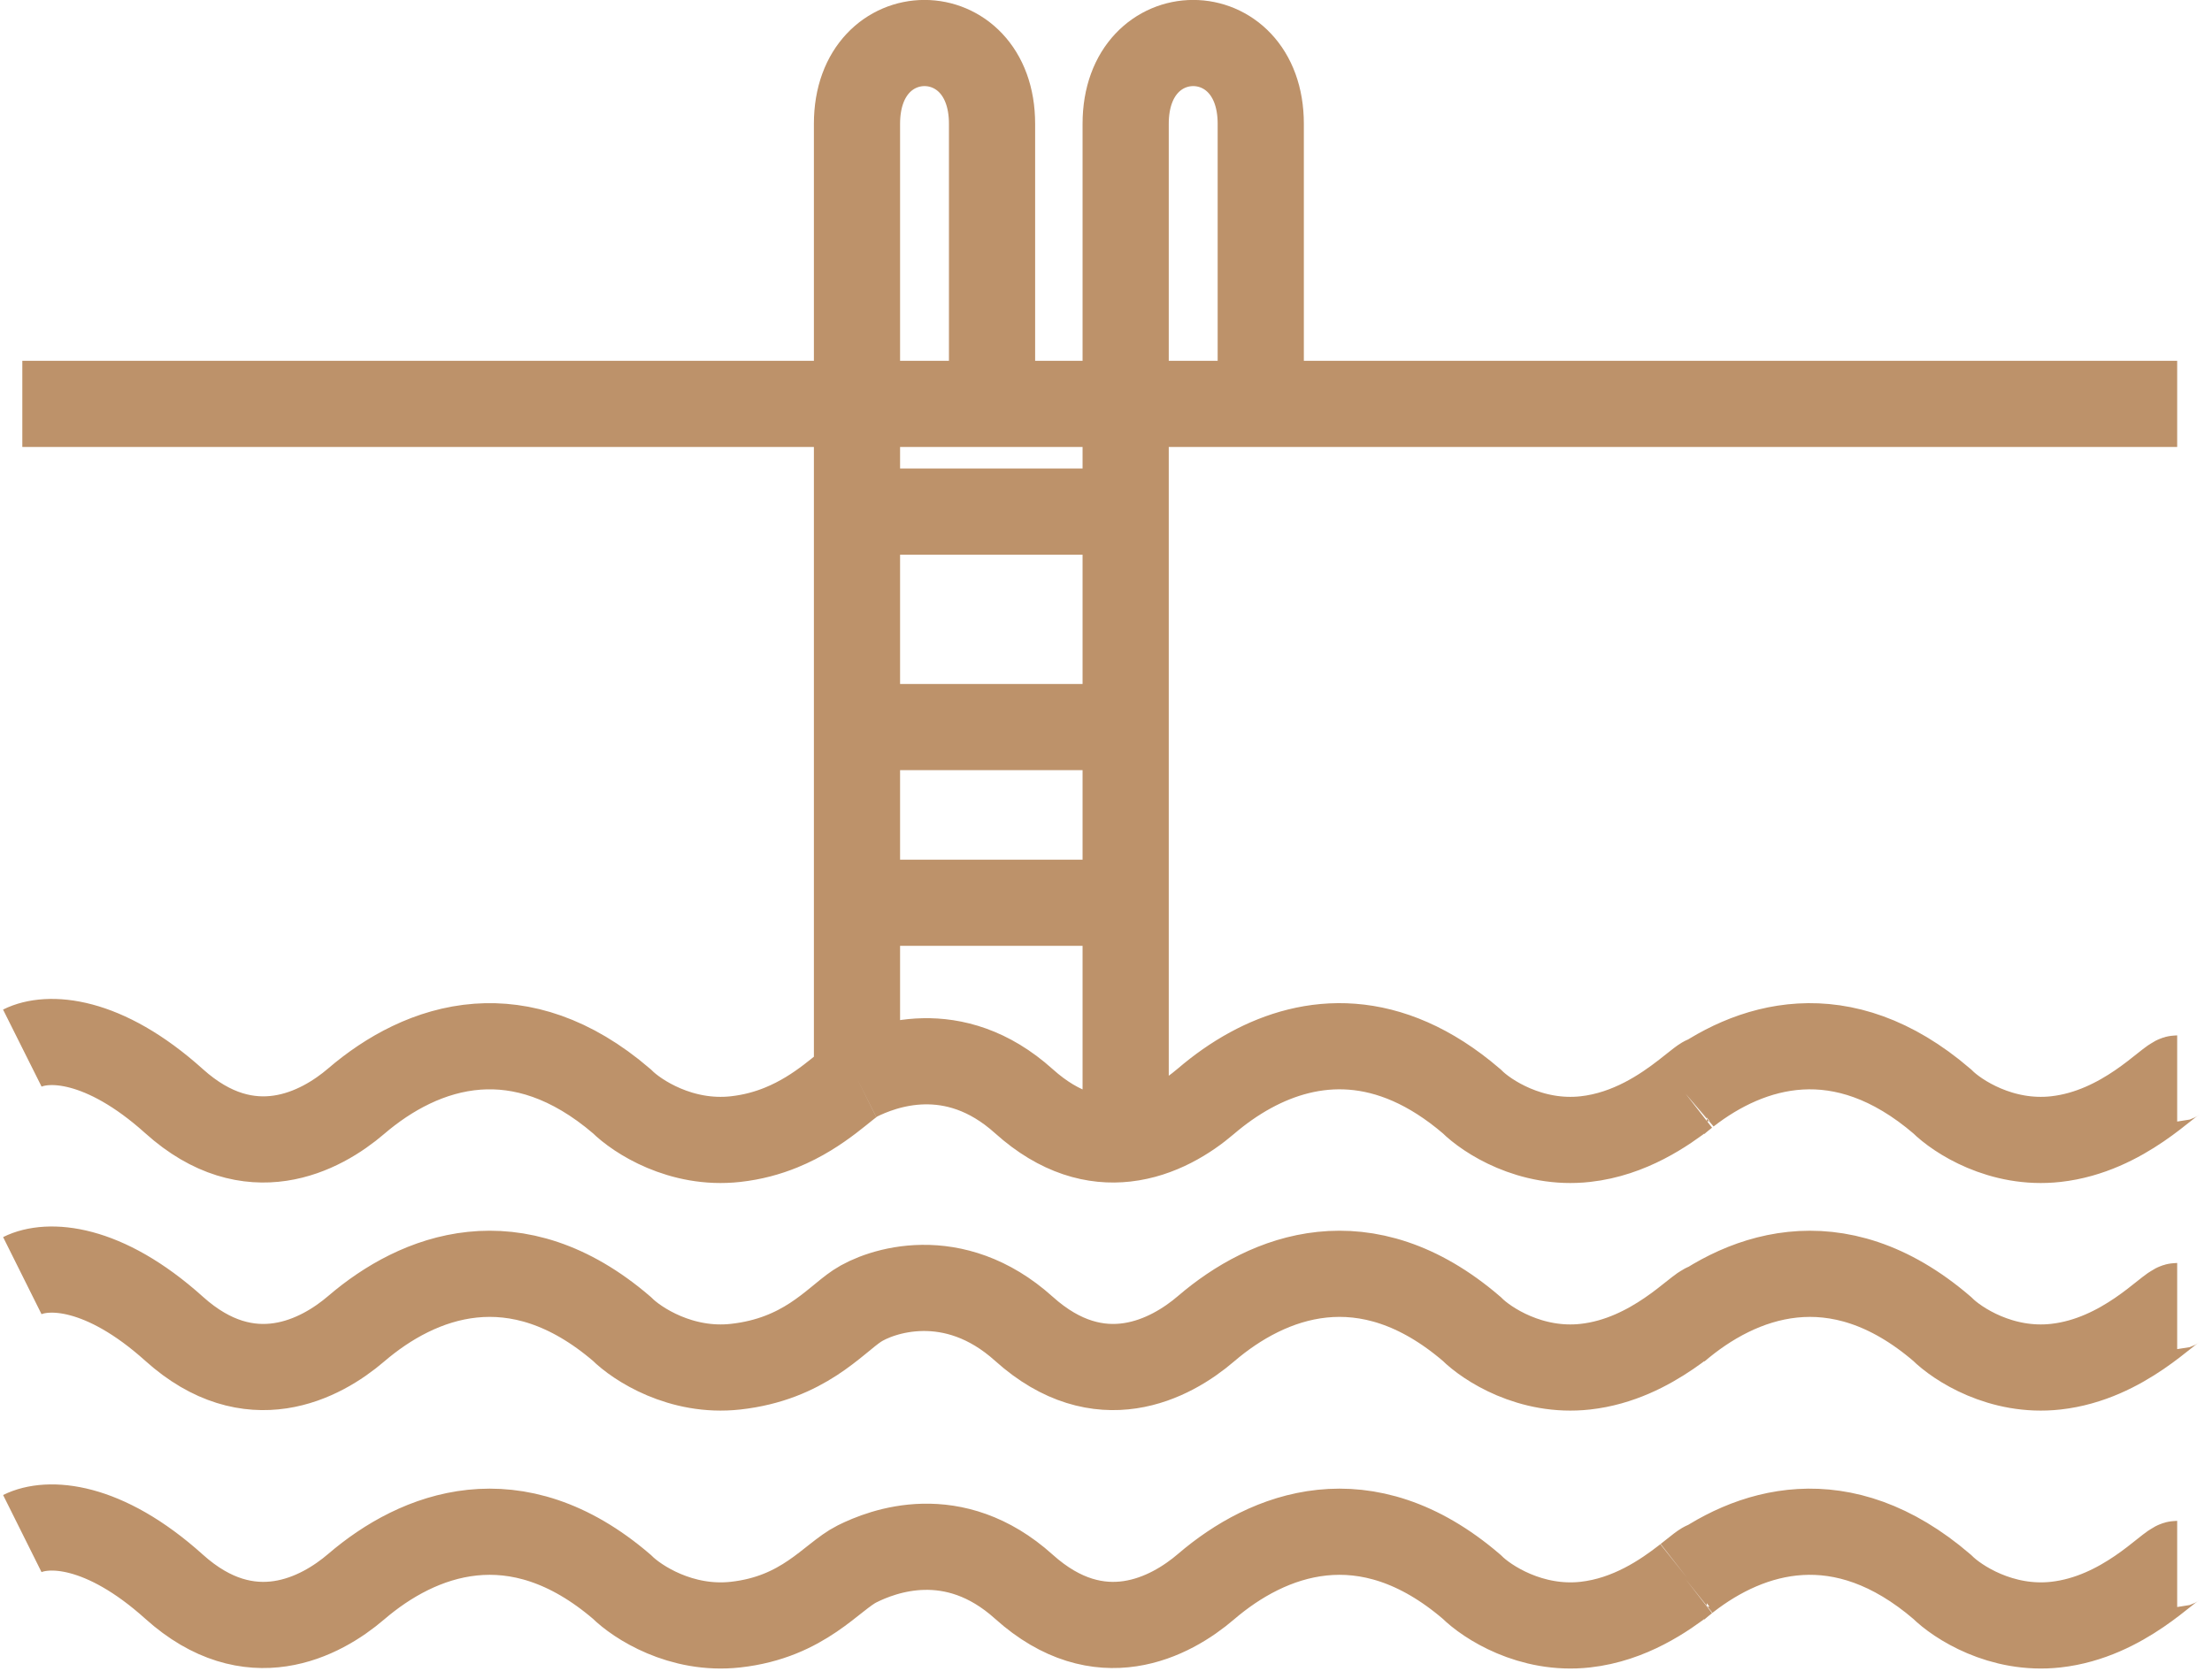 <?xml version="1.0" encoding="UTF-8"?> <svg xmlns="http://www.w3.org/2000/svg" width="54" height="41" viewBox="0 0 54 41" fill="none"> <path d="M0.545 31.148C1.163 30.84 2.529 30.897 4.25 32.445C6.102 34.112 7.831 33.186 8.695 32.445C10.208 31.148 12.585 30.222 15.178 32.445C15.549 32.816 16.623 33.519 17.957 33.371C19.624 33.186 20.365 32.26 20.921 31.889C21.476 31.519 23.275 30.897 24.995 32.445C26.848 34.112 28.577 33.186 29.441 32.445C30.954 31.148 33.331 30.222 35.924 32.445C36.294 32.816 37.369 33.52 38.702 33.371C40.369 33.186 41.481 31.89 41.666 31.89M40.925 32.445C42.438 31.149 44.815 30.222 47.408 32.445C47.779 32.816 48.853 33.52 50.187 33.371C51.853 33.186 52.965 31.89 53.15 31.89M0.545 25.592C1.163 25.283 2.529 25.34 4.25 26.888C6.102 28.555 7.831 27.629 8.695 26.888C9.48 26.215 10.498 25.642 11.659 25.557C12.734 25.479 13.931 25.819 15.178 26.888C15.549 27.259 16.623 27.963 17.957 27.814C18.372 27.768 18.742 27.665 19.068 27.532C20.051 27.133 20.642 26.472 20.921 26.333M20.921 26.333C21.538 26.024 23.275 25.34 24.995 26.888C25.879 27.683 26.734 27.889 27.48 27.805M20.921 26.333V22.043M41.149 26.705C40.636 27.103 39.787 27.694 38.702 27.814C37.369 27.963 36.294 27.259 35.924 26.888C33.888 25.143 31.986 25.339 30.53 26.131C30.131 26.348 29.766 26.61 29.441 26.888C28.989 27.276 28.3 27.714 27.48 27.805M41.149 26.705C41.162 26.694 41.175 26.684 41.188 26.674M41.149 26.705C41.072 26.765 40.998 26.826 40.925 26.888M41.188 26.674C41.441 26.476 41.605 26.333 41.666 26.333M41.188 26.674C42.706 25.497 44.961 24.791 47.408 26.888C47.779 27.259 48.853 27.963 50.187 27.814C51.853 27.629 52.965 26.333 53.15 26.333M0.545 37.446C1.163 37.138 2.529 37.194 4.25 38.743C6.102 40.41 7.831 39.484 8.695 38.743C10.208 37.446 12.585 36.52 15.178 38.743C15.549 39.113 16.623 39.817 17.957 39.669C19.624 39.484 20.303 38.496 20.921 38.187C21.538 37.879 23.275 37.194 24.995 38.743C26.848 40.41 28.577 39.484 29.441 38.743C30.954 37.446 33.331 36.52 35.924 38.743C36.294 39.113 37.369 39.817 38.702 39.669C39.787 39.548 40.636 38.957 41.149 38.559M41.149 38.559L41.188 38.528M41.149 38.559C41.072 38.619 40.998 38.681 40.925 38.743M41.188 38.528C41.441 38.33 41.605 38.187 41.666 38.187M41.188 38.528C42.706 37.352 44.961 36.645 47.408 38.743C47.779 39.113 48.853 39.817 50.187 39.669C51.853 39.484 52.965 38.187 53.15 38.187M20.921 9.862H0.545M20.921 9.862V3.023C20.921 0.393 24.218 0.393 24.218 3.023V9.862M20.921 9.862H24.218M20.921 9.862V12.492M53.15 9.862H27.48M27.48 9.862H24.218M27.48 9.862V3.023C27.48 0.393 30.778 0.393 30.778 3.023V9.862M27.48 9.862V12.492M27.48 27.805V22.043M20.921 12.492H27.374H27.48M20.921 12.492V17.753M27.48 12.492V17.753M20.921 17.753H27.48M20.921 17.753V22.043M27.48 17.753V22.043M20.921 22.043H27.48" stroke="#BD926A" stroke-width="2.104"></path> </svg> 